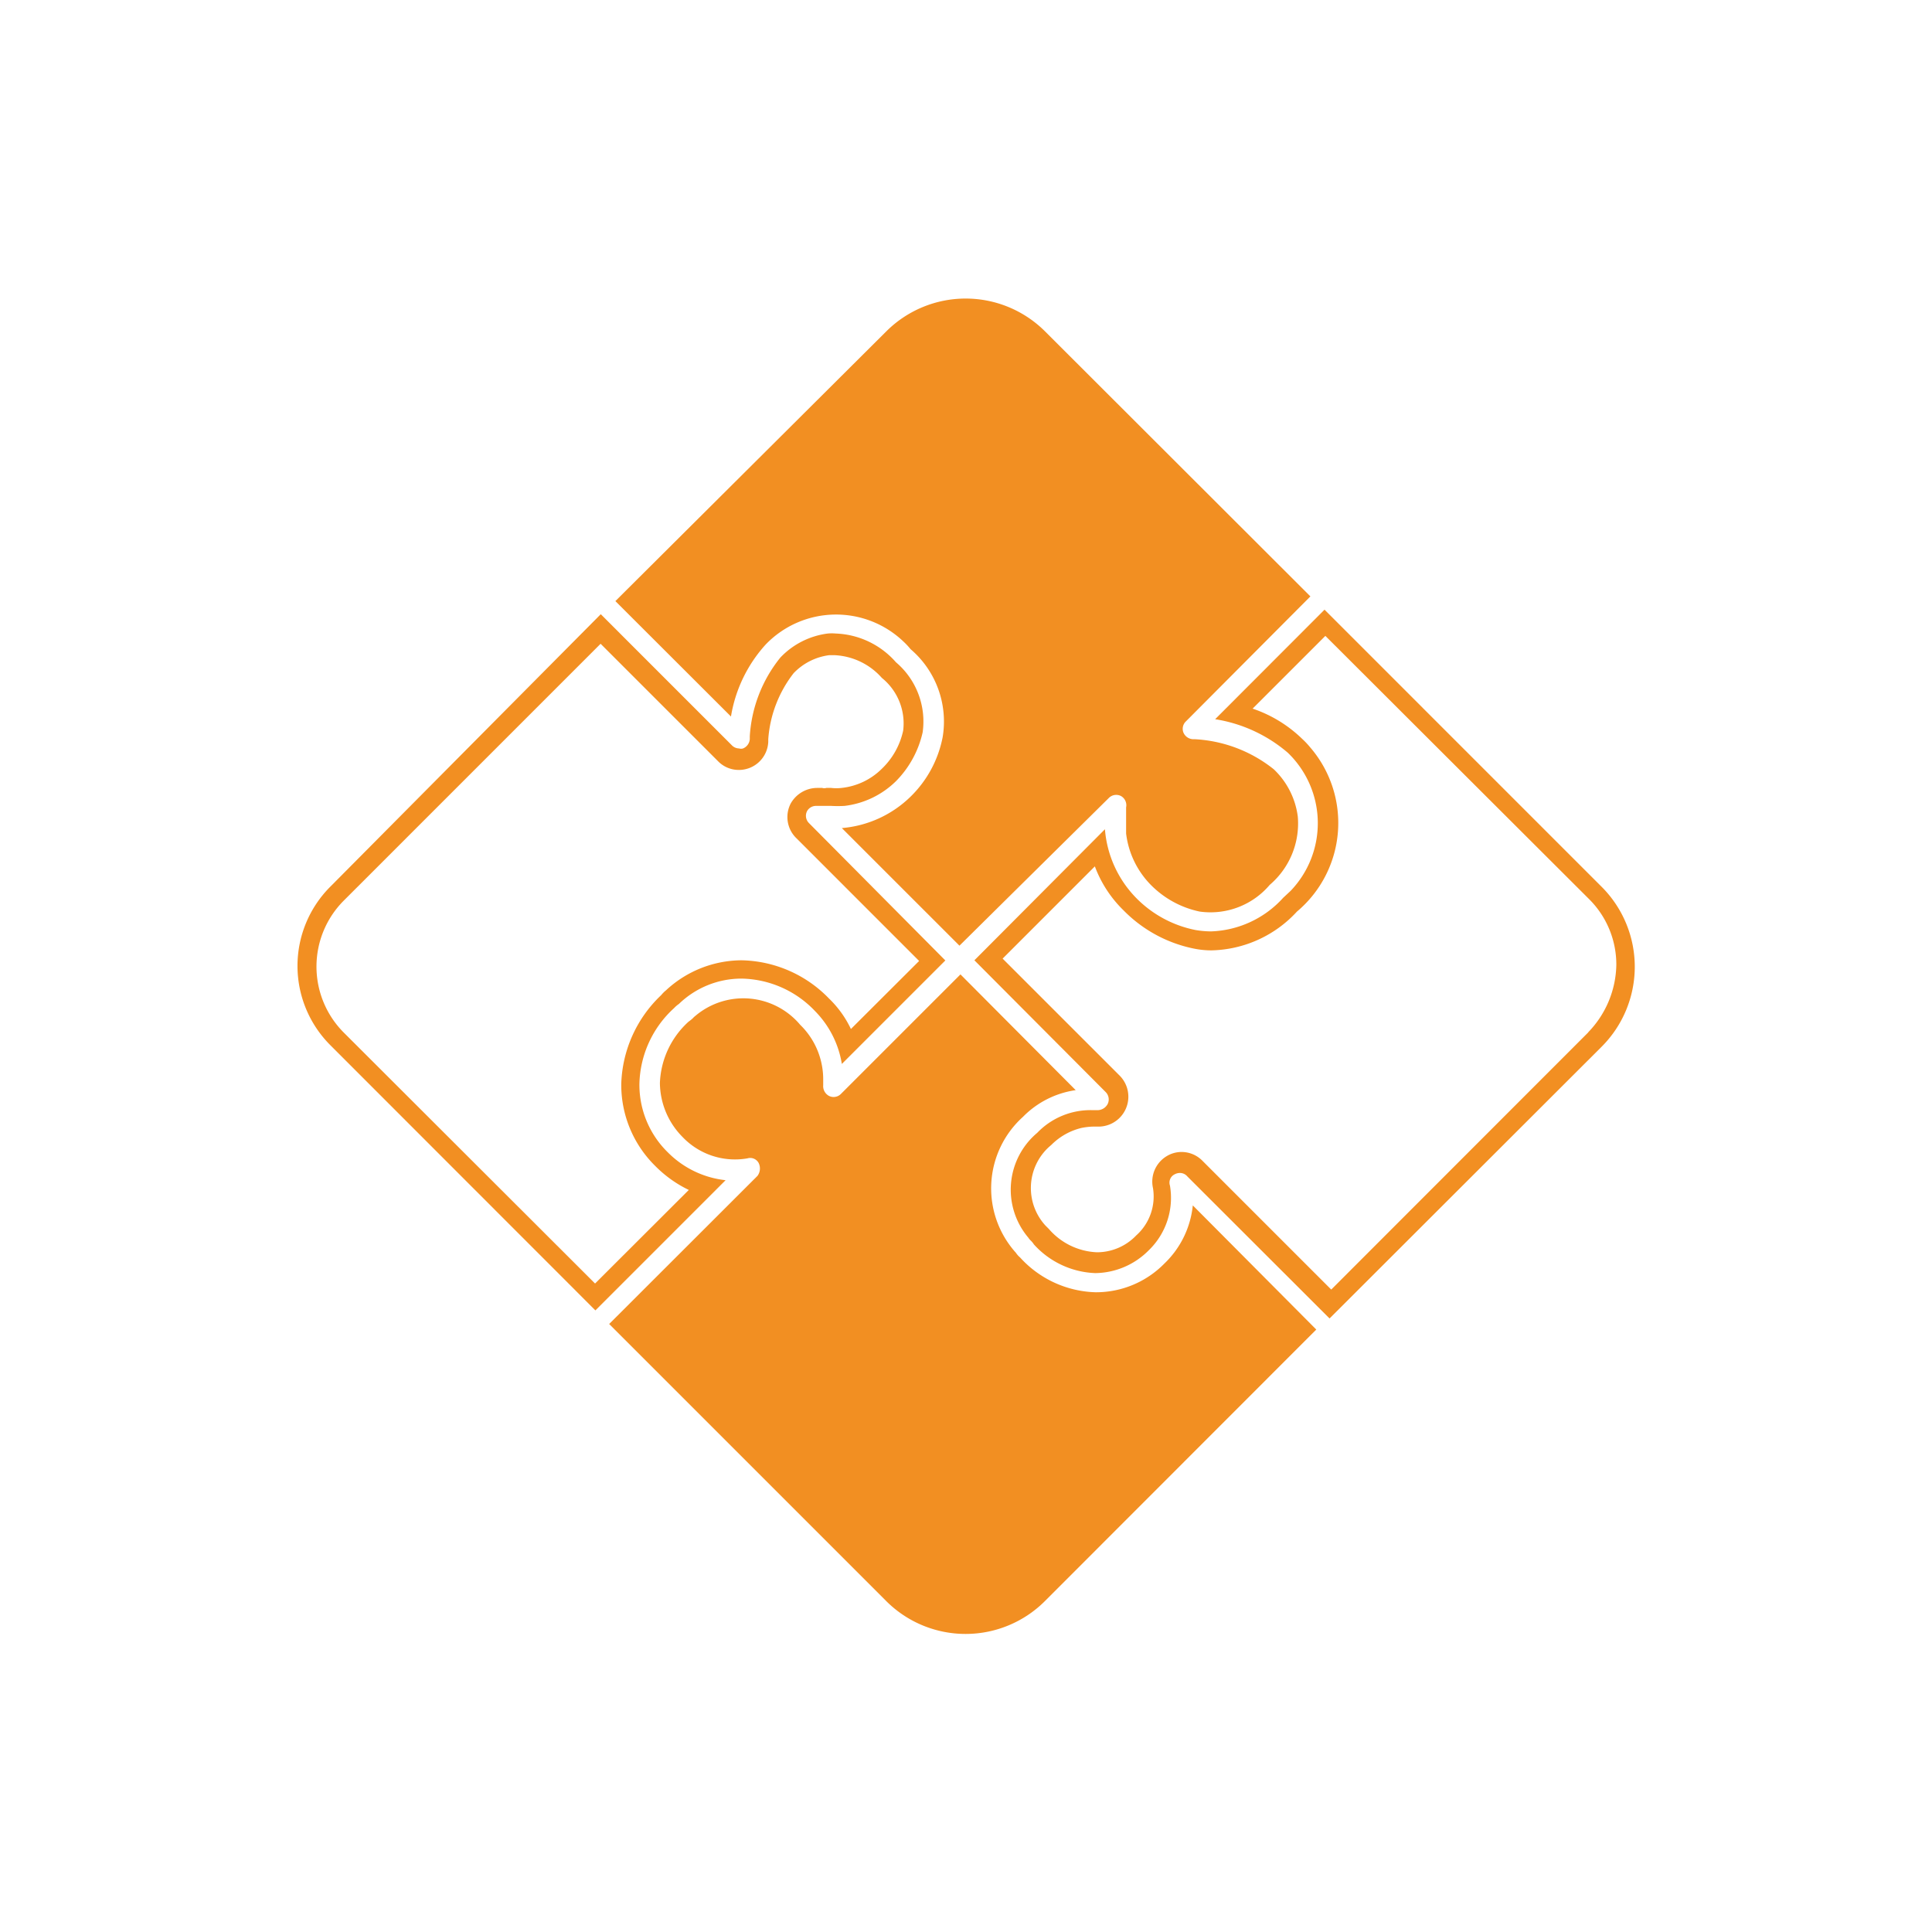 <svg id="Savoir_faire_-_Orange" data-name="Savoir faire - Orange" xmlns="http://www.w3.org/2000/svg" width="115" height="115" viewBox="0 0 115 115">
  <defs>
    <style>
      .cls-1 {
        fill: #f28f22;
      }
    </style>
  </defs>
  <g id="montage_-_copie" data-name="montage - copie">
    <g id="ICONE_MONTAGE" data-name="ICONE MONTAGE">
      <g id="Groupe_6" data-name="Groupe 6">
        <path id="Tracé_27" data-name="Tracé 27" class="cls-1" d="M39.77,68.61a5.62,5.62,0,0,1-1.71-4.09A6.29,6.29,0,0,1,40.13,60a1.61,1.61,0,0,1,.28-.24,5.36,5.36,0,0,1,3.73-1.51,6.17,6.17,0,0,1,4.38,1.94,5.8,5.8,0,0,1,1.59,3.14l6.16-6.16L48.16,49a.61.61,0,0,1-.12-.72.61.61,0,0,1,.55-.31h.2c.08,0,.2,0,.32,0h.36a7.14,7.14,0,0,0,.8,0,5.25,5.25,0,0,0,3.06-1.47,6,6,0,0,0,1.59-2.91,4.62,4.62,0,0,0-1.59-4.17,5,5,0,0,0-3.58-1.71,2.59,2.59,0,0,0-.48,0,4.71,4.71,0,0,0-2.82,1.43,8.25,8.25,0,0,0-1.82,4.69V44a.65.65,0,0,1-.4.55.41.41,0,0,1-.24,0,.61.61,0,0,1-.44-.2l-7.79-7.79L19.66,52.78a6.67,6.67,0,0,0,0,9.43l0,0L35.44,78l7.75-7.75A5.71,5.71,0,0,1,39.77,68.61ZM20.45,61.45a5.56,5.56,0,0,1,0-7.83l15.3-15.3,7,7a1.72,1.72,0,0,0,1.23.51,1.75,1.75,0,0,0,1.75-1.67V44a7.23,7.23,0,0,1,1.51-3.93A3.56,3.56,0,0,1,49.35,39h.35a4,4,0,0,1,2.79,1.35,3.48,3.48,0,0,1,1.27,3.14,4.44,4.44,0,0,1-1.27,2.27A4,4,0,0,1,50.1,46.9a2.67,2.67,0,0,1-.63,0h-.28a.42.42,0,0,1-.25,0h0c-.12,0-.19,0-.31,0a1.82,1.82,0,0,0-1.56.92,1.75,1.75,0,0,0,.32,2.06l7.32,7.32-4.06,4.05a6.21,6.21,0,0,0-1.31-1.82,7.43,7.43,0,0,0-5.2-2.27,6.64,6.64,0,0,0-4.5,1.79,1.85,1.85,0,0,0-.28.28,7.59,7.59,0,0,0-2.38,5.28A6.77,6.77,0,0,0,39,69.4a7.2,7.2,0,0,0,2,1.43L35.42,76.4Z"/>
      </g>
      <g id="Groupe_7" data-name="Groupe 7">
        <path id="Tracé_28" data-name="Tracé 28" class="cls-1" d="M69.31,75.21a5.7,5.7,0,0,1-4.1,1.71,6.3,6.3,0,0,1-4.49-2.07,1.32,1.32,0,0,1-.25-.28,5.73,5.73,0,0,1,.42-8.09l0,0a5.48,5.48,0,0,1,3.14-1.59L57.17,58l-7.11,7.11a.61.61,0,0,1-.72.12A.66.66,0,0,1,49,64.6v-.32a4.37,4.37,0,0,0-.08-.88A4.5,4.5,0,0,0,47.63,61a4.42,4.42,0,0,0-6.24-.53,1,1,0,0,0-.15.14,2.43,2.43,0,0,1-.25.2,5.19,5.19,0,0,0-1.71,3.65,4.62,4.62,0,0,0,1.35,3.22,4.31,4.31,0,0,0,3.86,1.27h0a.57.57,0,0,1,.67.28.74.74,0,0,1-.07.76l-8.83,8.82,16.5,16.5a6.68,6.68,0,0,0,9.43,0l0,0L78.35,79.14,71,71.75A5.56,5.56,0,0,1,69.31,75.21Z"/>
      </g>
      <g id="Groupe_8" data-name="Groupe 8">
        <path id="Tracé_29" data-name="Tracé 29" class="cls-1" d="M95.34,52.79l-16.5-16.5-6.51,6.52a8.73,8.73,0,0,1,4.33,2,5.82,5.82,0,0,1,.16,8.22l-.44.41,0,0a6.06,6.06,0,0,1-4.29,2,5.72,5.72,0,0,1-.92-.08,6.8,6.8,0,0,1-3.53-1.9,6.58,6.58,0,0,1-1.87-4.1L58,57.16,65.81,65a.62.62,0,0,1,.12.72.69.69,0,0,1-.56.36H65a4.39,4.39,0,0,0-3.26,1.35,4.42,4.42,0,0,0-.53,6.24,1,1,0,0,0,.13.16,1.16,1.16,0,0,1,.2.24,5.18,5.18,0,0,0,3.65,1.71h0a4.54,4.54,0,0,0,3.18-1.35,4.34,4.34,0,0,0,1.27-3.86h0a.55.55,0,0,1,.28-.67.65.65,0,0,1,.31-.08.57.57,0,0,1,.44.2l8.47,8.46L95.31,62.33a6.73,6.73,0,0,0,.06-9.51Zm-.8,8.66L79.24,76.76l-7.67-7.67a1.74,1.74,0,0,0-1.23-.52,1.71,1.71,0,0,0-.88.24,1.77,1.77,0,0,0-.83,1.91h0a3.11,3.11,0,0,1-1,2.82,3.23,3.23,0,0,1-2.34,1h0a4,4,0,0,1-2.86-1.39l-.2-.2a3.31,3.31,0,0,1,.21-4.68l.15-.13a3.77,3.77,0,0,1,1.78-1,3.94,3.94,0,0,1,.68-.08h.36a1.78,1.78,0,0,0,1.27-3l-7-7,5.49-5.49a7.13,7.13,0,0,0,1.71,2.62A8.11,8.11,0,0,0,71,56.45a5.24,5.24,0,0,0,1.11.12,7.11,7.11,0,0,0,5.09-2.31l0,0A6.89,6.89,0,0,0,78,44.5a5,5,0,0,0-.5-.53,7.82,7.82,0,0,0-2.94-1.79l4.33-4.33L94.58,53.51a5.49,5.49,0,0,1,1.63,3.93,5.91,5.91,0,0,1-1.67,4Z"/>
      </g>
      <g id="Groupe_9" data-name="Groupe 9">
        <path id="Tracé_30" data-name="Tracé 30" class="cls-1" d="M45.58,38.36a5.81,5.81,0,0,1,8.21-.16,4.27,4.27,0,0,1,.41.44,5.66,5.66,0,0,1,1.91,5.24,6.74,6.74,0,0,1-1.91,3.54,6.64,6.64,0,0,1-4.09,1.87l7,7L66,47.5a.62.62,0,0,1,.72-.12.63.63,0,0,1,.31.68v.07c0,.08,0,.2,0,.32,0,.28,0,.68,0,1.16a5.25,5.25,0,0,0,1.47,3.06,5.73,5.73,0,0,0,2.91,1.59,4.62,4.62,0,0,0,4.17-1.59,4.8,4.8,0,0,0,1.67-4.06,4.71,4.71,0,0,0-1.43-2.82A8.22,8.22,0,0,0,71.1,44H71a.65.65,0,0,1-.56-.4.61.61,0,0,1,.12-.63L78,35.5,62.2,19.72a6.69,6.69,0,0,0-9.44,0l0,0L36.63,35.78l6.88,6.87A8.38,8.38,0,0,1,45.58,38.36Z"/>
      </g>
    </g>
  </g>
</svg>
